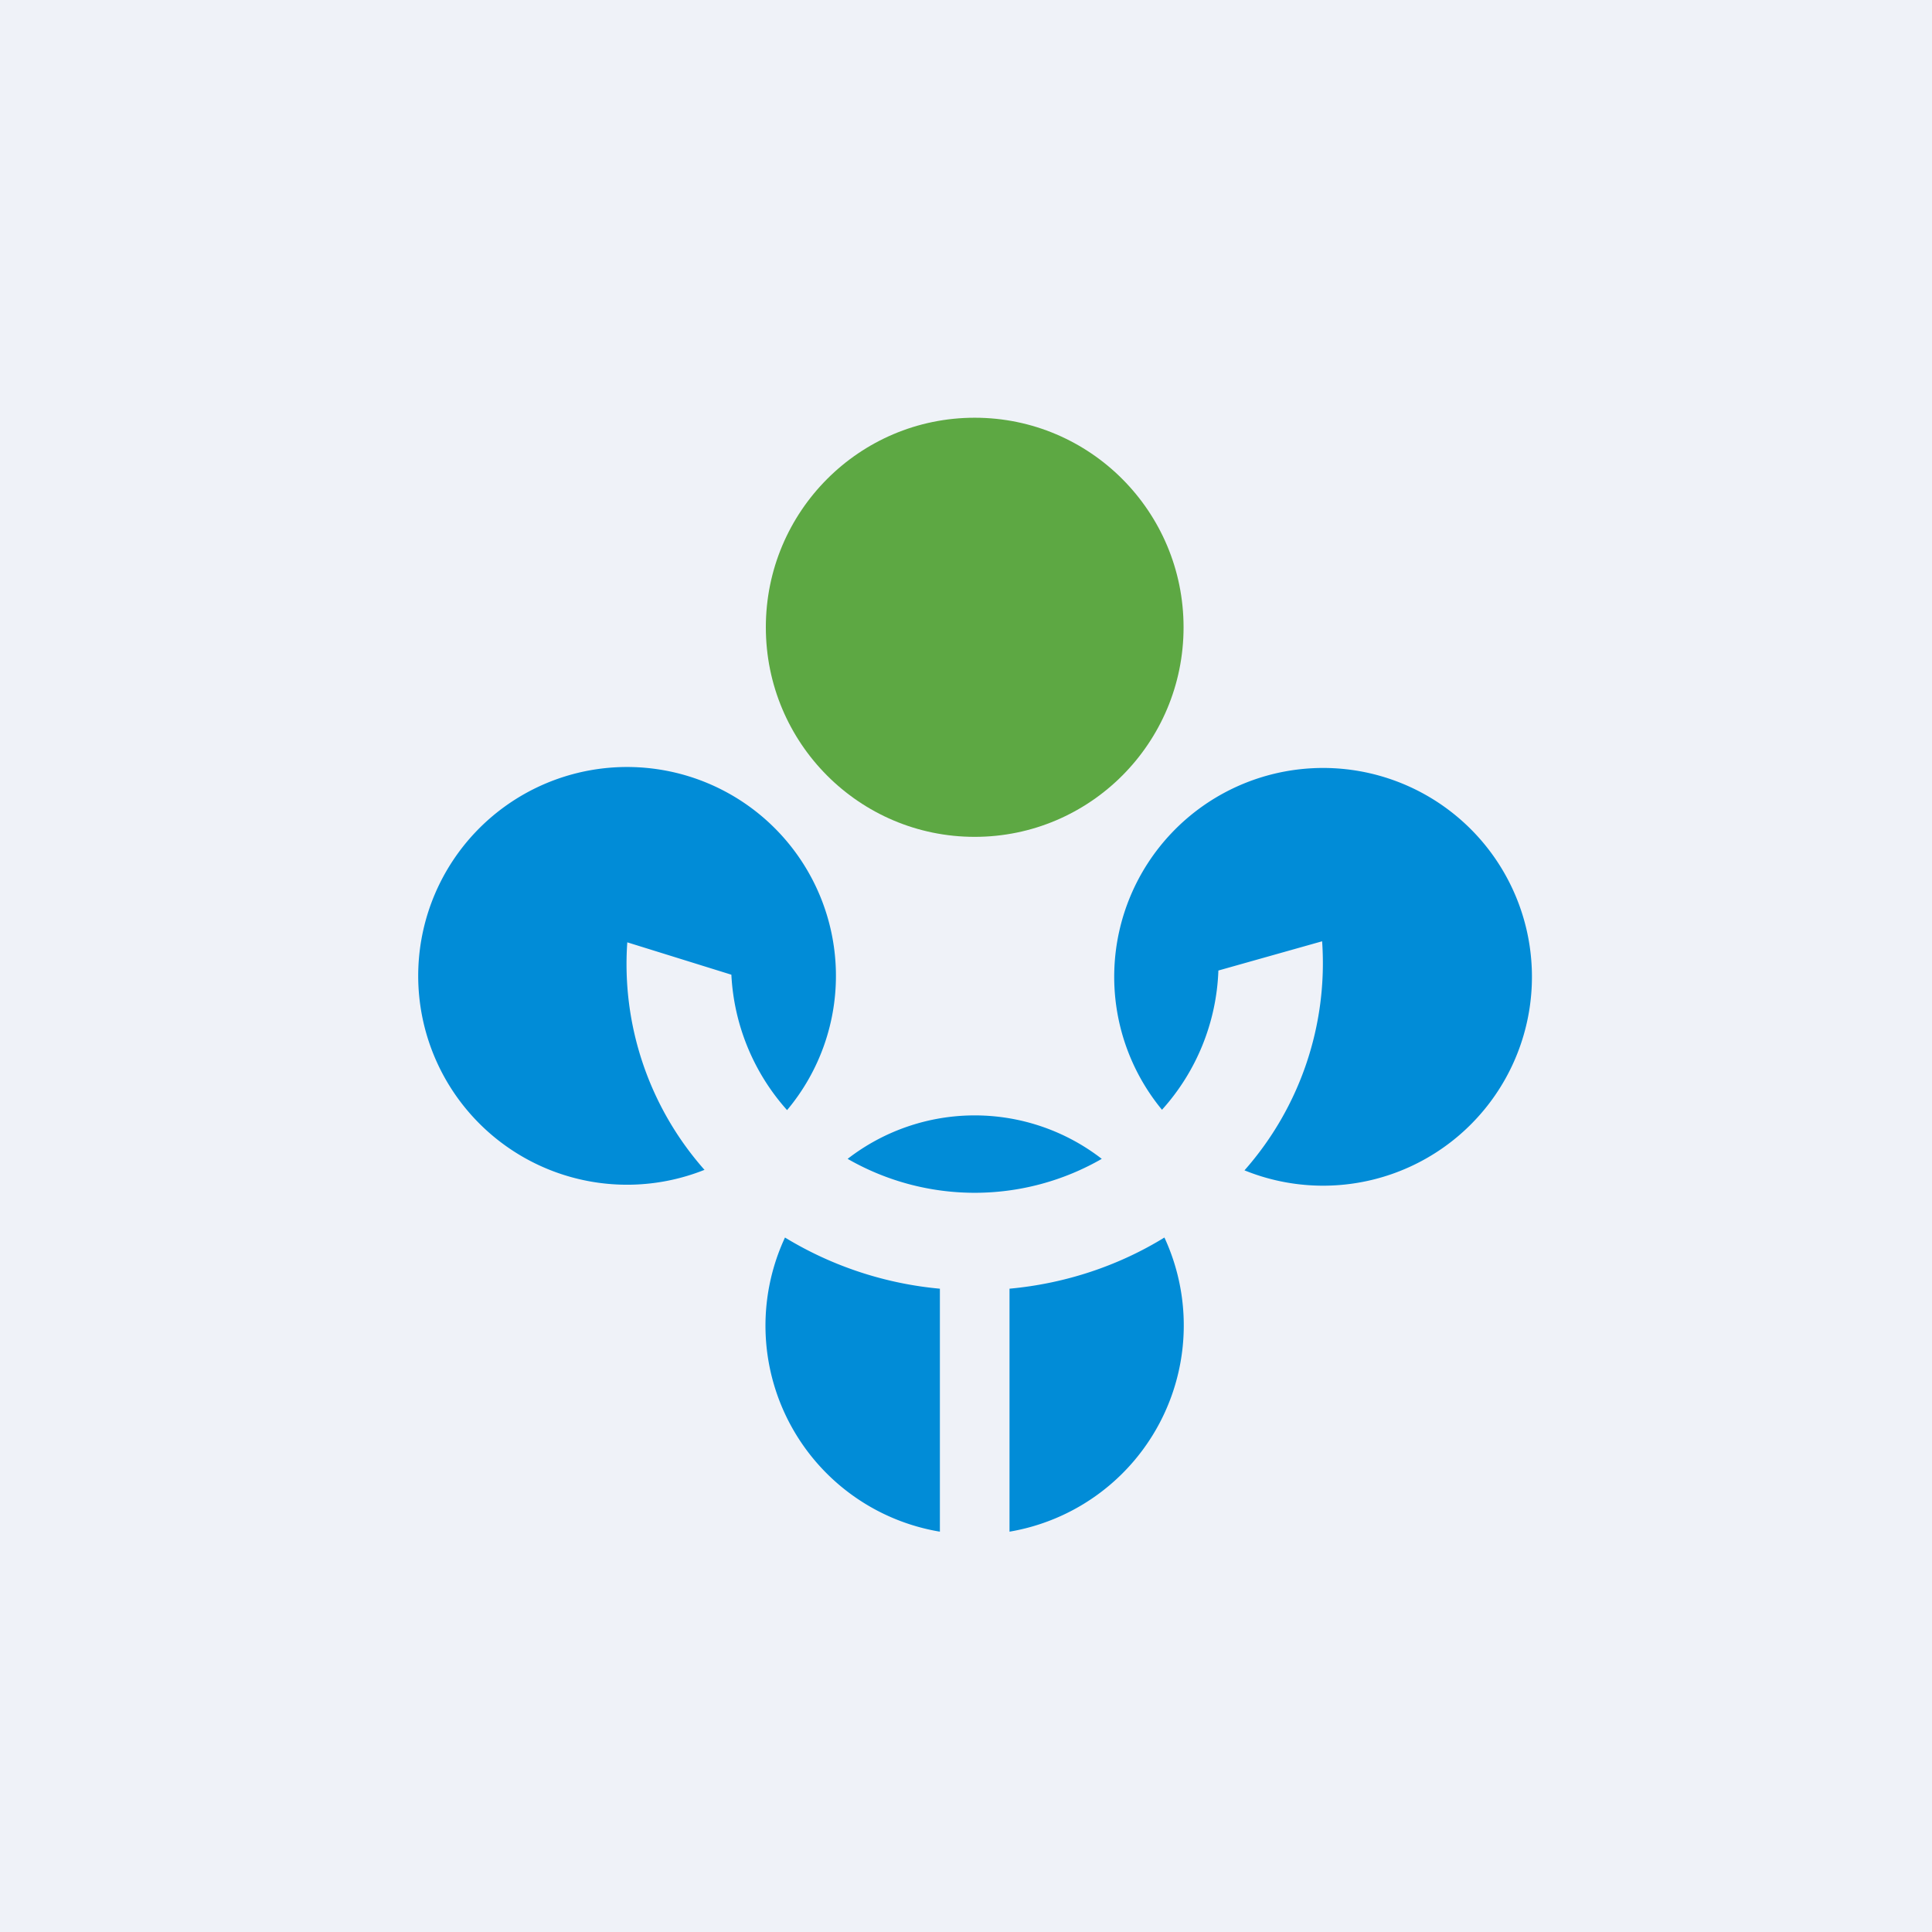 <?xml version="1.0" encoding="UTF-8"?>
<!-- generated by Finnhub -->
<svg viewBox="0 0 55.5 55.5" xmlns="http://www.w3.org/2000/svg">
<path d="M 0,0 H 55.5 V 55.5 H 0 Z" fill="rgb(239, 242, 248)"/>
<ellipse cx="28" cy="18.02" rx="6" ry="6.02" fill="rgb(93, 168, 67)"/>
<path d="M 20.24,33.605 A 6,6 0 1,1 22.61,31.89 A 6.31,6.31 0 0,1 21.01,28 L 18.02,27.07 A 8.92,8.92 0 0,0 20.25,33.62 Z M 22.55,35.55 A 6,6 0 0,0 27,44 V 37.02 A 10.37,10.37 0 0,1 22.55,35.55 Z M 29,44 A 6.01,6.01 0 0,0 33.45,35.55 C 32.15,36.35 30.63,36.87 29,37.02 V 44 Z M 35.75,33.62 A 8.99,8.99 0 0,0 37.98,27.04 L 35,27.88 A 6.3,6.3 0 0,1 33.38,31.88 A 6,6 0 1,1 35.75,33.62 Z M 31.65,33.29 A 7.32,7.32 0 0,1 24.35,33.29 A 5.96,5.96 0 0,1 31.65,33.29 Z" fill="rgb(1, 140, 215)"/>
</svg>
